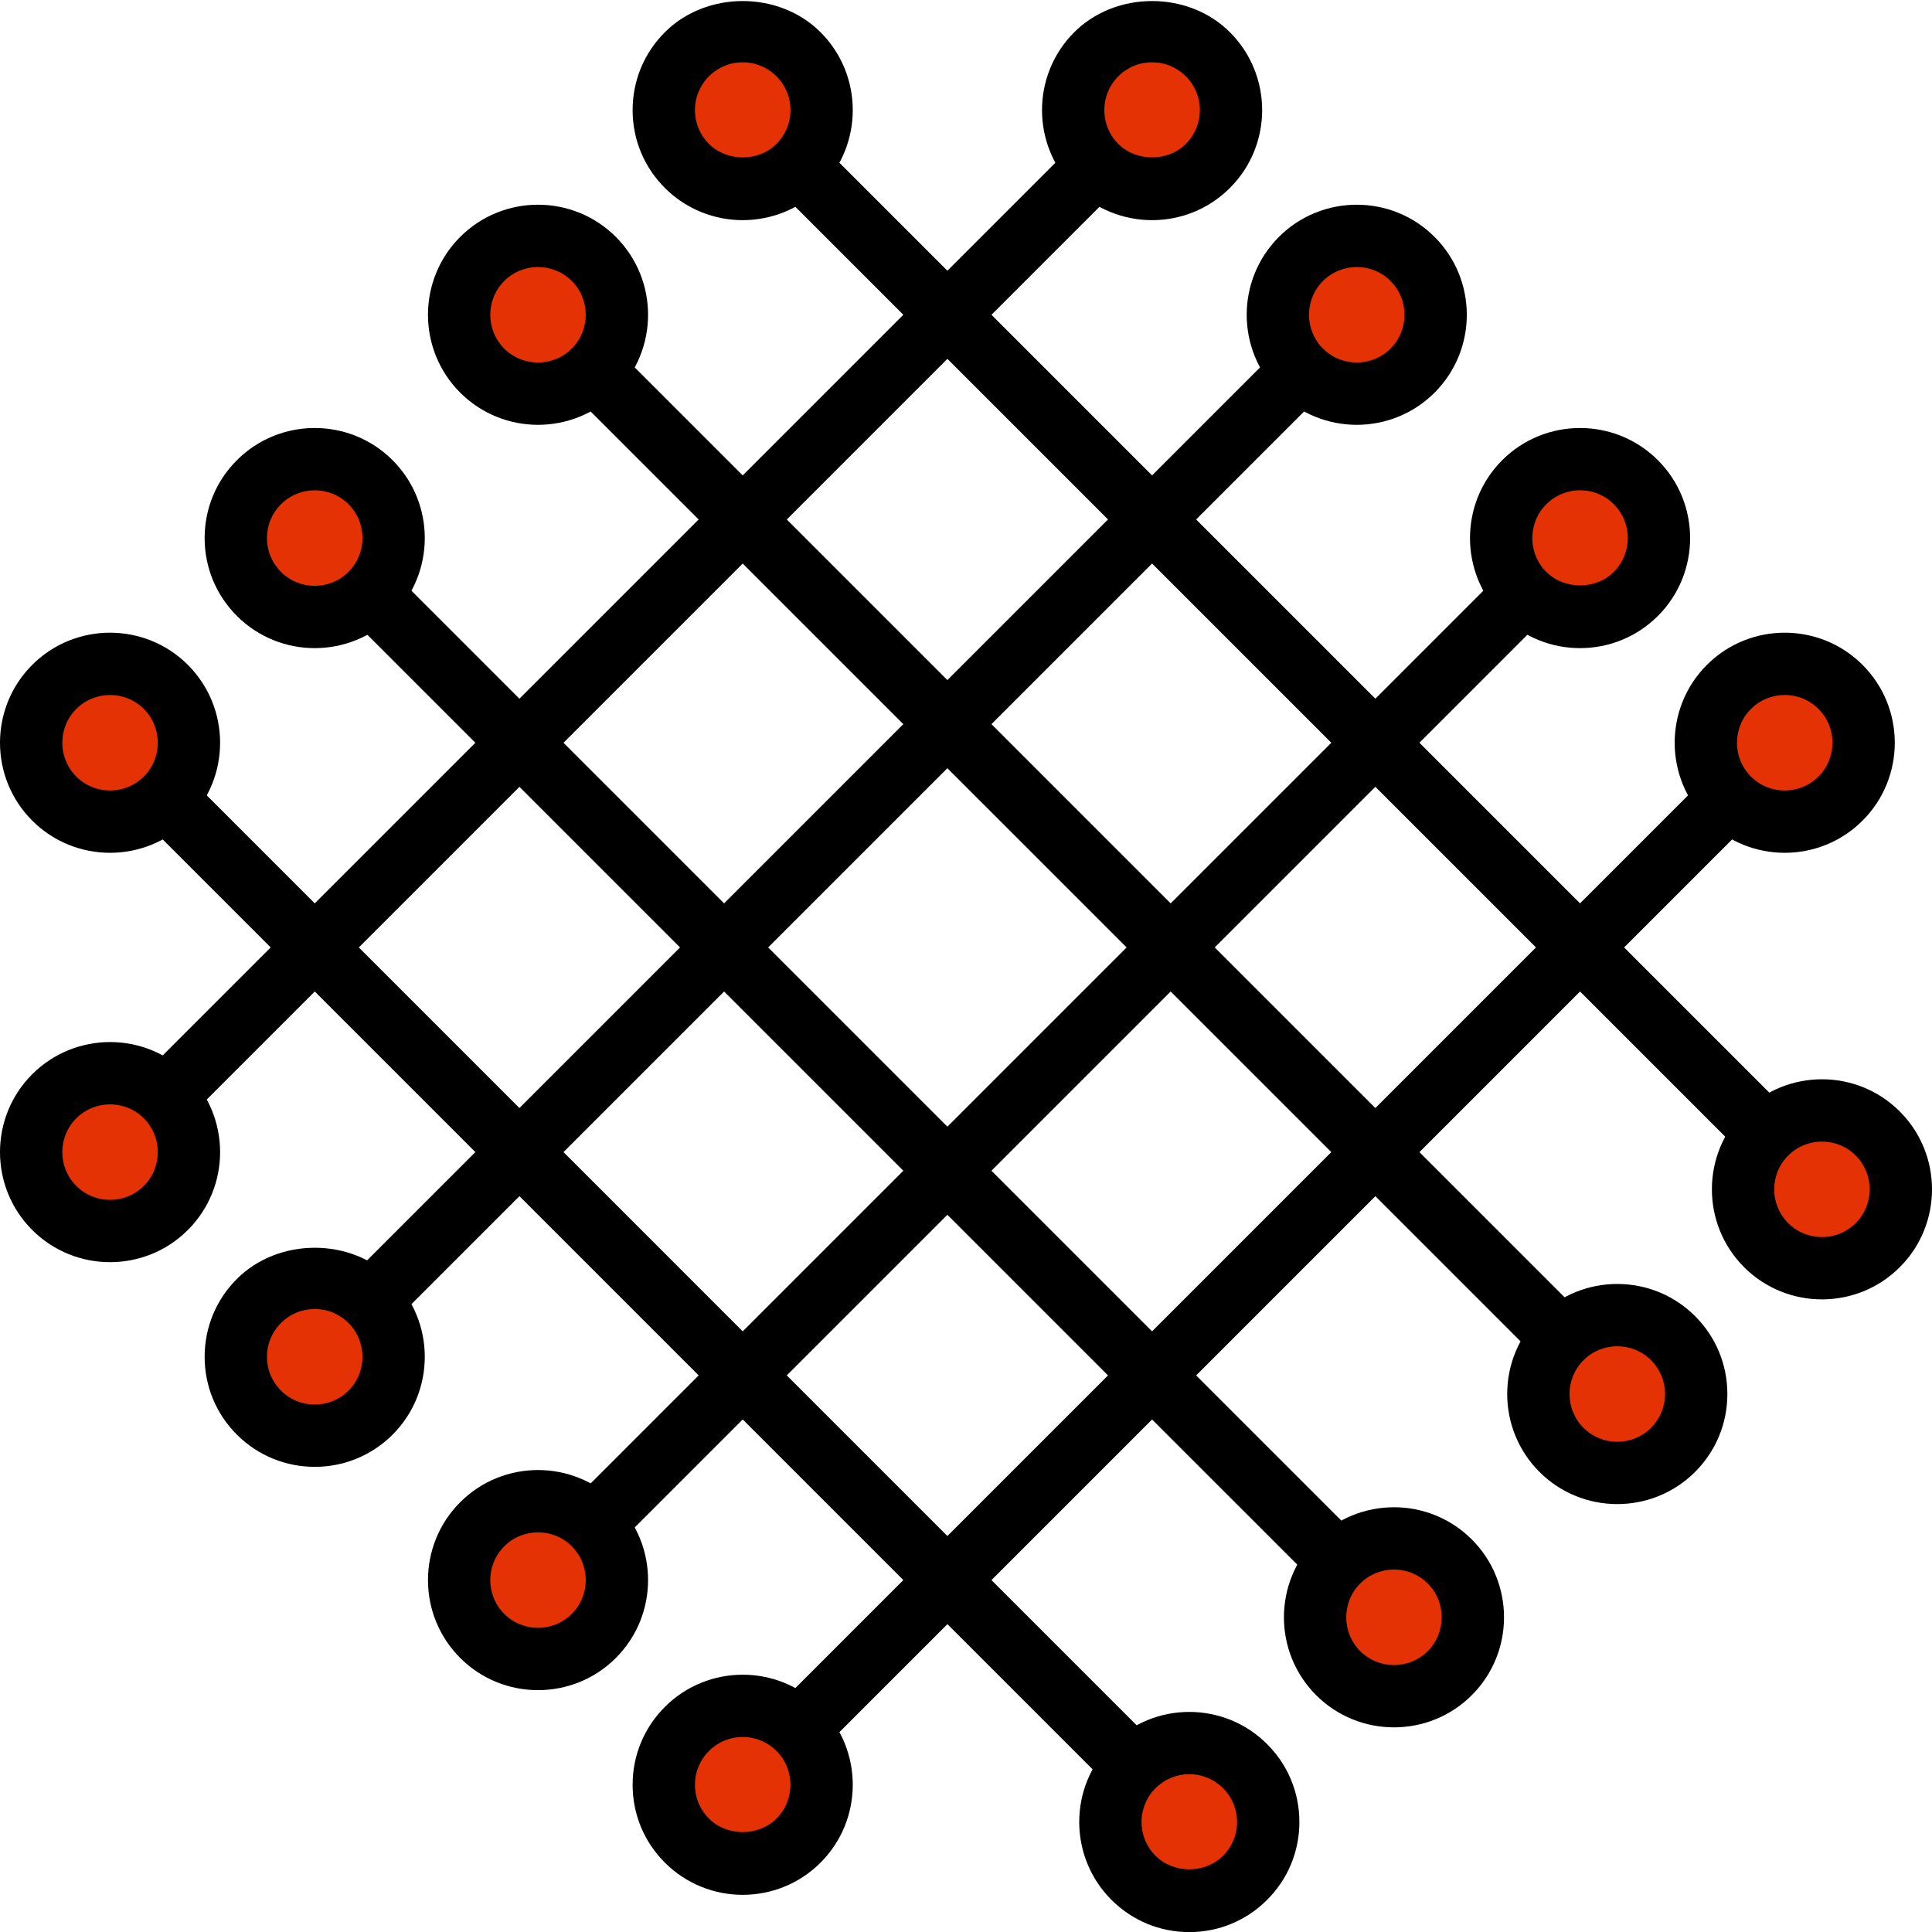 <?xml version="1.0"?>
<svg xmlns="http://www.w3.org/2000/svg" height="512px" viewBox="0 0 423.229 423" width="512px" class=""><g><path d="m240.148 36.234-211.961 211.961" fill="#777" data-original="#777" style="fill:#777" class="" data-old_color="#777"/><path d="m28.188 255.023c-1.746 0-3.492-.668-4.828-2-2.664-2.668-2.664-6.988 0-9.652l211.961-211.965c2.668-2.664 6.988-2.664 9.656 0 2.664 2.668 2.664 6.988 0 9.652l-211.961 211.965c-1.336 1.332-3.082 2-4.828 2zm0 0" data-original="#000000" class="" style="fill:#000000" data-old_color="#000000"/><path d="m284.984 81.07-211.961 211.965" fill="#777" data-original="#777" style="fill:#777" class="" data-old_color="#777"/><path d="m73.02 299.859c-1.742 0-3.492-.668-4.824-2-2.668-2.664-2.668-6.988 0-9.652l211.965-211.965c2.668-2.664 6.988-2.664 9.652 0 2.668 2.664 2.668 6.988 0 9.652l-211.965 211.965c-1.332 1.332-3.082 2-4.828 2zm0 0" data-original="#000000" class="" style="fill:#000000" data-old_color="#000000"/><path d="m333.902 129.984-211.965 211.965" fill="#777" data-original="#777" style="fill:#777" class="" data-old_color="#777"/><path d="m121.934 348.777c-1.746 0-3.492-.668-4.824-2-2.668-2.668-2.668-6.988 0-9.652l211.965-211.965c2.664-2.668 6.988-2.668 9.652 0 2.668 2.664 2.668 6.984 0 9.652l-211.965 211.965c-1.332 1.332-3.078 2-4.828 2zm0 0" data-original="#000000" class="" style="fill:#000000" data-old_color="#000000"/><path d="m378.738 174.824-211.961 211.965" fill="#777" data-original="#777" style="fill:#777" class="" data-old_color="#777"/><path d="m166.777 393.613c-1.746 0-3.496-.668-4.828-2-2.668-2.668-2.668-6.988 0-9.652l211.965-211.965c2.668-2.664 6.988-2.664 9.652 0 2.668 2.668 2.668 6.988 0 9.652l-211.965 211.965c-1.336 1.332-3.082 2-4.824 2zm0 0" data-original="#000000" class="" style="fill:#000000" data-old_color="#000000"/><path d="m166.777 28.082 220.117 220.113" fill="#777" data-original="#777" style="fill:#777" class="" data-old_color="#777"/><path d="m386.895 255.023c-1.746 0-3.492-.668-4.828-2l-220.117-220.117c-2.668-2.664-2.668-6.988 0-9.652 2.664-2.664 6.984-2.664 9.652 0l220.121 220.117c2.664 2.664 2.664 6.984 0 9.652-1.336 1.332-3.082 2-4.828 2zm0 0" data-original="#000000" class="" style="fill:#000000" data-old_color="#000000"/><path d="m121.938 72.918 220.117 220.117" fill="#777" data-original="#777" style="fill:#777" class="" data-old_color="#777"/><path d="m342.055 299.859c-1.746 0-3.492-.668-4.824-2l-220.121-220.113c-2.668-2.668-2.668-6.988 0-9.652 2.664-2.668 6.984-2.668 9.652 0l220.121 220.113c2.664 2.664 2.664 6.988 0 9.652-1.336 1.332-3.082 2-4.828 2zm0 0" data-original="#000000" class="" style="fill:#000000" data-old_color="#000000"/><path d="m73.023 121.832 220.117 220.117" fill="#777" data-original="#777" style="fill:#777" class="" data-old_color="#777"/><path d="m293.141 348.777c-1.746 0-3.492-.668-4.824-2l-220.121-220.117c-2.668-2.668-2.668-6.988 0-9.652 2.664-2.668 6.988-2.668 9.652 0l220.121 220.117c2.664 2.664 2.664 6.984 0 9.652-1.336 1.332-3.082 2-4.828 2zm0 0" data-original="#000000" class="" style="fill:#000000" data-old_color="#000000"/><path d="m28.188 166.672 220.113 220.117" fill="#777" data-original="#777" style="fill:#777" class="" data-old_color="#777"/><path d="m248.301 393.613c-1.746 0-3.492-.668-4.824-2l-220.117-220.117c-2.664-2.664-2.664-6.988 0-9.652 2.668-2.664 6.988-2.664 9.656 0l220.113 220.117c2.664 2.664 2.664 6.988 0 9.652-1.336 1.332-3.078 2-4.828 2zm0 0" data-original="#000000" class="" style="fill:#000000" data-old_color="#000000"/><path d="m264.602 11.777c-6.754-6.754-17.703-6.754-24.457 0-6.754 6.754-6.754 17.703 0 24.457 6.754 6.754 17.703 6.754 24.457 0 6.754-6.754 6.754-17.703 0-24.457zm0 0" fill="#eac583" data-original="#EAC583" class="active-path" style="fill:#E43204" data-old_color="#eac583"/><path d="m252.383 48.113c-6.18 0-12.359-2.352-17.062-7.055-9.406-9.402-9.406-24.707 0-34.109 9.102-9.109 25-9.117 34.113 0 9.41 9.406 9.41 24.707 0 34.109-4.699 4.703-10.879 7.055-17.051 7.055zm0-34.578c-2.801 0-5.43 1.09-7.406 3.066-4.082 4.082-4.082 10.723 0 14.805 3.945 3.945 10.84 3.953 14.805 0 1.973-1.977 3.066-4.605 3.066-7.402 0-2.793-1.094-5.426-3.066-7.402-1.98-1.977-4.605-3.066-7.398-3.066zm0 0" data-original="#000000" class="" style="fill:#000000" data-old_color="#000000"/><path d="m309.441 56.613c-6.754-6.754-17.703-6.754-24.457 0-6.754 6.754-6.754 17.703 0 24.457 6.754 6.754 17.703 6.754 24.457 0 6.754-6.754 6.754-17.703 0-24.457zm0 0" fill="#eac583" data-original="#EAC583" class="active-path" style="fill:#E43204" data-old_color="#eac583"/><path d="m297.215 92.949c-6.172 0-12.352-2.352-17.055-7.055-9.406-9.402-9.406-24.707 0-34.109 9.402-9.406 24.707-9.406 34.105 0 9.41 9.406 9.41 24.707 0 34.109-4.695 4.703-10.879 7.055-17.051 7.055zm0-34.57c-2.68 0-5.359 1.023-7.402 3.062-4.078 4.078-4.078 10.723 0 14.801 4.082 4.082 10.723 4.082 14.801 0 4.082-4.078 4.082-10.723 0-14.801-2.039-2.043-4.719-3.062-7.398-3.062zm0 0" data-original="#000000" class="" style="fill:#000000" data-old_color="#000000"/><path d="m358.355 105.531c-6.754-6.754-17.703-6.754-24.457 0-6.754 6.75-6.754 17.703 0 24.453 6.754 6.754 17.703 6.754 24.457 0 6.754-6.75 6.754-17.703 0-24.453zm0 0" fill="#eac583" data-original="#EAC583" class="active-path" style="fill:#E43204" data-old_color="#eac583"/><path d="m346.129 141.867c-6.176 0-12.355-2.352-17.055-7.055-9.406-9.406-9.406-24.707 0-34.113 9.395-9.398 24.707-9.41 34.113 0 9.406 9.406 9.406 24.711 0 34.113-4.699 4.703-10.879 7.055-17.059 7.055zm0-34.582c-2.797 0-5.422 1.094-7.402 3.066-4.078 4.086-4.078 10.727 0 14.809 3.973 3.965 10.859 3.949 14.809 0 4.078-4.082 4.078-10.723 0-14.809-1.98-1.977-4.605-3.066-7.406-3.066zm0 0" data-original="#000000" class="" style="fill:#000000" data-old_color="#000000"/><path d="m403.191 150.367c-6.754-6.754-17.703-6.754-24.457 0-6.754 6.754-6.754 17.703 0 24.457 6.754 6.754 17.703 6.754 24.457 0 6.754-6.754 6.754-17.703 0-24.457zm0 0" fill="#eac583" data-original="#EAC583" class="active-path" style="fill:#E43204" data-old_color="#eac583"/><path d="m390.969 186.703c-6.172 0-12.352-2.352-17.055-7.055-9.406-9.402-9.406-24.707 0-34.109 9.402-9.406 24.707-9.406 34.105 0 9.41 9.406 9.41 24.707 0 34.109-4.699 4.703-10.879 7.055-17.051 7.055zm0-34.57c-2.68 0-5.359 1.02-7.402 3.059-4.078 4.082-4.078 10.723 0 14.805 4.082 4.082 10.723 4.082 14.801 0 4.082-4.082 4.082-10.723 0-14.805-2.039-2.039-4.719-3.059-7.398-3.059zm0 0" data-original="#000000" class="" style="fill:#000000" data-old_color="#000000"/><path d="m36.336 240.043c-6.754-6.754-17.703-6.754-24.457 0-6.754 6.754-6.754 17.703 0 24.457 6.754 6.75 17.703 6.75 24.457 0 6.75-6.754 6.75-17.703 0-24.457zm0 0" fill="#eac583" data-original="#EAC583" class="active-path" style="fill:#E43204" data-old_color="#eac583"/><path d="m24.109 276.379c-6.176 0-12.355-2.348-17.055-7.055-9.406-9.402-9.406-24.707 0-34.109 9.402-9.406 24.707-9.406 34.105 0 9.41 9.406 9.41 24.711 0 34.109-4.699 4.707-10.879 7.055-17.051 7.055zm0-34.57c-2.68 0-5.363 1.02-7.402 3.062-4.078 4.078-4.078 10.723 0 14.801 4.082 4.082 10.723 4.082 14.801 0 4.082-4.078 4.082-10.723 0-14.801-2.039-2.043-4.719-3.062-7.398-3.062zm0 0" data-original="#000000" class="" style="fill:#000000" data-old_color="#000000"/><path d="m81.172 284.879c-6.754-6.754-17.703-6.754-24.457 0s-6.754 17.703 0 24.457c6.754 6.754 17.703 6.754 24.457 0 6.754-6.754 6.754-17.703 0-24.457zm0 0" fill="#eac583" data-original="#EAC583" class="active-path" style="fill:#E43204" data-old_color="#eac583"/><path d="m68.949 321.219c-6.176 0-12.355-2.352-17.055-7.055-4.559-4.551-7.066-10.609-7.066-17.055 0-6.441 2.508-12.5 7.066-17.059 9.105-9.105 25-9.109 34.105.004 9.406 9.406 9.406 24.707 0 34.109-4.699 4.703-10.879 7.055-17.051 7.055zm0-34.574c-2.797 0-5.422 1.086-7.402 3.066-1.98 1.98-3.066 4.605-3.066 7.398 0 2.797 1.086 5.426 3.066 7.402 4.082 4.086 10.719 4.082 14.801.004 4.082-4.082 4.082-10.723 0-14.805-1.98-1.98-4.605-3.066-7.398-3.066zm0 0" data-original="#000000" class="" style="fill:#000000" data-old_color="#000000"/><path d="m130.086 333.793c-6.754-6.75-17.703-6.75-24.457 0-6.754 6.754-6.754 17.703 0 24.457s17.703 6.754 24.457 0c6.754-6.754 6.754-17.703 0-24.457zm0 0" fill="#eac583" data-original="#EAC583" class="active-path" style="fill:#E43204" data-old_color="#eac583"/><path d="m117.859 370.133c-6.172 0-12.352-2.352-17.051-7.055-9.406-9.402-9.406-24.707 0-34.109 9.398-9.406 24.707-9.406 34.105 0 9.406 9.402 9.406 24.707 0 34.109-4.699 4.707-10.879 7.055-17.055 7.055zm0-34.57c-2.68 0-5.359 1.023-7.398 3.062-4.082 4.078-4.082 10.723 0 14.801 4.082 4.082 10.719 4.082 14.801 0 4.078-4.078 4.078-10.723 0-14.801-2.039-2.043-4.719-3.062-7.402-3.062zm0 0" data-original="#000000" class="" style="fill:#000000" data-old_color="#000000"/><path d="m174.922 378.633c-6.75-6.754-17.703-6.754-24.453 0-6.754 6.754-6.754 17.703 0 24.457 6.75 6.754 17.703 6.754 24.453 0 6.754-6.754 6.754-17.703 0-24.457zm0 0" fill="#eac583" data-original="#EAC583" class="active-path" style="fill:#E43204" data-old_color="#eac583"/><path d="m162.703 414.973c-6.176 0-12.355-2.352-17.055-7.055-4.559-4.551-7.066-10.609-7.066-17.055 0-6.441 2.508-12.5 7.066-17.059 9.402-9.402 24.707-9.406 34.105 0 9.406 9.41 9.406 24.711 0 34.113-4.699 4.703-10.879 7.055-17.051 7.055zm0-34.582c-2.797 0-5.422 1.094-7.402 3.07-1.98 1.977-3.066 4.609-3.066 7.402 0 2.797 1.086 5.422 3.066 7.398 3.961 3.961 10.84 3.957 14.801.004 4.082-4.078 4.082-10.723 0-14.805-1.98-1.977-4.605-3.07-7.398-3.07zm0 0" data-original="#000000" class="" style="fill:#000000" data-old_color="#000000"/><path d="m411.344 248.195c-6.754-6.754-17.703-6.754-24.457 0-6.754 6.754-6.754 17.703 0 24.457 6.754 6.754 17.703 6.754 24.457 0s6.754-17.703 0-24.457zm0 0" fill="#eac583" data-original="#EAC583" class="active-path" style="fill:#E43204" data-old_color="#eac583"/><path d="m399.121 284.531c-6.172 0-12.352-2.348-17.055-7.051-9.406-9.406-9.406-24.711 0-34.109 9.402-9.41 24.711-9.41 34.109 0 9.406 9.402 9.406 24.707 0 34.109-4.703 4.703-10.883 7.051-17.055 7.051zm0-34.57c-2.68 0-5.359 1.023-7.398 3.062-4.082 4.078-4.082 10.723 0 14.801 4.078 4.082 10.719 4.082 14.797 0 4.082-4.078 4.082-10.723 0-14.801-2.039-2.039-4.719-3.062-7.398-3.062zm0 0" data-original="#000000" class="" style="fill:#000000" data-old_color="#000000"/><path d="m366.504 293.035c-6.75-6.754-17.703-6.754-24.453 0-6.754 6.754-6.754 17.703 0 24.457 6.75 6.754 17.703 6.754 24.453 0 6.754-6.754 6.754-17.703 0-24.457zm0 0" fill="#eac583" data-original="#EAC583" class="active-path" style="fill:#E43204" data-old_color="#eac583"/><path d="m354.281 329.375c-6.172 0-12.352-2.352-17.051-7.055-9.41-9.406-9.41-24.711 0-34.113 9.398-9.406 24.707-9.406 34.105 0 4.559 4.555 7.066 10.609 7.066 17.055 0 6.445-2.508 12.5-7.066 17.062-4.703 4.699-10.883 7.051-17.055 7.051zm-7.398-16.707c4.078 4.078 10.719 4.078 14.801 0 1.977-1.98 3.066-4.609 3.066-7.406s-1.09-5.422-3.066-7.398c-4.082-4.086-10.723-4.086-14.801-.004-4.082 4.082-4.082 10.723 0 14.809zm0 0" data-original="#000000" class="" style="fill:#000000" data-old_color="#000000"/><path d="m317.59 341.949c-6.754-6.754-17.703-6.754-24.457 0-6.754 6.754-6.754 17.703 0 24.457 6.754 6.754 17.703 6.754 24.457 0s6.754-17.703 0-24.457zm0 0" fill="#eac583" data-original="#EAC583" class="active-path" style="fill:#E43204" data-old_color="#eac583"/><path d="m305.367 378.285c-6.172 0-12.352-2.348-17.051-7.051-9.406-9.406-9.406-24.711 0-34.109 9.398-9.41 24.707-9.41 34.105 0 9.406 9.402 9.406 24.707 0 34.109-4.699 4.703-10.879 7.051-17.055 7.051zm0-34.57c-2.68 0-5.359 1.023-7.398 3.062-4.082 4.078-4.082 10.723 0 14.801 4.082 4.082 10.719 4.082 14.801 0 4.078-4.078 4.078-10.723 0-14.801-2.043-2.039-4.723-3.062-7.402-3.062zm0 0" data-original="#000000" class="" style="fill:#000000" data-old_color="#000000"/><path d="m272.754 386.785c-6.754-6.754-17.703-6.754-24.457 0s-6.754 17.703 0 24.457c6.754 6.754 17.703 6.754 24.457 0 6.754-6.754 6.754-17.703 0-24.457zm0 0" fill="#eac583" data-original="#EAC583" class="active-path" style="fill:#E43204" data-old_color="#eac583"/><path d="m260.527 423.137c-6.438 0-12.5-2.512-17.051-7.066-9.41-9.41-9.41-24.711 0-34.109 9.398-9.41 24.707-9.41 34.105 0 4.559 4.551 7.066 10.609 7.066 17.055 0 6.441-2.508 12.5-7.066 17.055-4.555 4.555-10.613 7.066-17.055 7.066zm0-34.59c-2.793 0-5.422 1.09-7.398 3.066-1.973 1.977-3.066 4.605-3.066 7.402s1.094 5.426 3.066 7.402c3.957 3.957 10.84 3.957 14.801 0 1.977-1.98 3.066-4.605 3.066-7.402s-1.09-5.422-3.066-7.398c-1.98-1.98-4.609-3.07-7.402-3.07zm0 0" data-original="#000000" class="" style="fill:#000000" data-old_color="#000000"/><path d="m174.926 11.777c-6.754-6.754-17.703-6.754-24.457 0-6.754 6.75-6.754 17.703 0 24.453 6.754 6.754 17.703 6.754 24.457 0 6.754-6.75 6.754-17.703 0-24.453zm0 0" fill="#eac583" data-original="#EAC583" class="active-path" style="fill:#E43204" data-old_color="#eac583"/><path d="m162.703 48.113c-6.176 0-12.348-2.352-17.055-7.051 0 0 0 0 0-.004-4.559-4.555-7.066-10.613-7.066-17.055 0-6.445 2.508-12.5 7.066-17.059 9.105-9.105 25-9.109 34.105.004 9.406 9.406 9.406 24.707 0 34.109-4.699 4.703-10.879 7.055-17.051 7.055zm0-34.578c-2.797 0-5.422 1.09-7.402 3.066-1.98 1.98-3.066 4.609-3.066 7.402 0 2.797 1.086 5.422 3.066 7.398v.004c3.961 3.953 10.84 3.953 14.801 0 1.973-1.977 3.066-4.605 3.066-7.402 0-2.793-1.094-5.426-3.066-7.402-1.98-1.977-4.605-3.066-7.398-3.066zm0 0" data-original="#000000" class="" style="fill:#000000" data-old_color="#000000"/><path d="m130.09 56.613c-6.754-6.754-17.703-6.754-24.457 0-6.754 6.754-6.754 17.703 0 24.457 6.754 6.754 17.703 6.754 24.457 0 6.754-6.754 6.754-17.703 0-24.457zm0 0" fill="#eac583" data-original="#EAC583" class="active-path" style="fill:#E43204" data-old_color="#eac583"/><path d="m117.859 92.949c-6.172 0-12.352-2.352-17.051-7.055-9.406-9.402-9.406-24.707 0-34.109 9.398-9.406 24.707-9.406 34.105 0 9.406 9.406 9.406 24.707 0 34.109-4.699 4.703-10.879 7.055-17.055 7.055zm0-34.57c-2.68 0-5.359 1.023-7.398 3.062-4.082 4.078-4.082 10.723 0 14.801 4.082 4.082 10.719 4.082 14.801 0 4.078-4.078 4.078-10.723 0-14.801-2.039-2.043-4.719-3.062-7.402-3.062zm0 0" data-original="#000000" class="" style="fill:#000000" data-old_color="#000000"/><path d="m81.176 105.527c-6.754-6.754-17.703-6.754-24.457 0s-6.754 17.703 0 24.457 17.703 6.754 24.457 0c6.754-6.754 6.754-17.703 0-24.457zm0 0" fill="#eac583" data-original="#EAC583" class="active-path" style="fill:#E43204" data-old_color="#eac583"/><path d="m68.949 141.867c-6.176 0-12.348-2.352-17.055-7.051 0 0 0 0 0-.004-4.559-4.559-7.066-10.613-7.066-17.059 0-6.441 2.508-12.5 7.066-17.059 9.402-9.398 24.707-9.402 34.105.004 9.406 9.406 9.406 24.711 0 34.113-4.699 4.703-10.879 7.055-17.051 7.055zm0-34.574c-2.68 0-5.363 1.02-7.402 3.059-1.98 1.98-3.066 4.613-3.066 7.406 0 2.797 1.086 5.422 3.066 7.398v.004c4.082 4.082 10.719 4.082 14.801 0 4.082-4.082 4.082-10.723 0-14.809-2.039-2.039-4.719-3.059-7.398-3.059zm0 0" data-original="#000000" class="" style="fill:#000000" data-old_color="#000000"/><path d="m36.336 150.367c-6.754-6.754-17.703-6.754-24.457 0-6.754 6.75-6.754 17.703 0 24.453 6.754 6.754 17.703 6.754 24.457 0 6.754-6.75 6.754-17.703 0-24.453zm0 0" fill="#eac583" data-original="#EAC583" class="active-path" style="fill:#E43204" data-old_color="#eac583"/><path d="m24.109 186.703c-6.176 0-12.355-2.352-17.055-7.055-9.406-9.402-9.406-24.707 0-34.109 9.402-9.406 24.707-9.406 34.105 0 9.41 9.406 9.41 24.707 0 34.109-4.699 4.703-10.879 7.055-17.051 7.055zm0-34.57c-2.68 0-5.363 1.02-7.402 3.059-4.078 4.082-4.078 10.723 0 14.805 4.082 4.082 10.723 4.082 14.801 0 4.082-4.082 4.082-10.723 0-14.805-2.039-2.039-4.719-3.059-7.398-3.059zm0 0" data-original="#000000" class="" style="fill:#000000" data-old_color="#000000"/></g> </svg>
